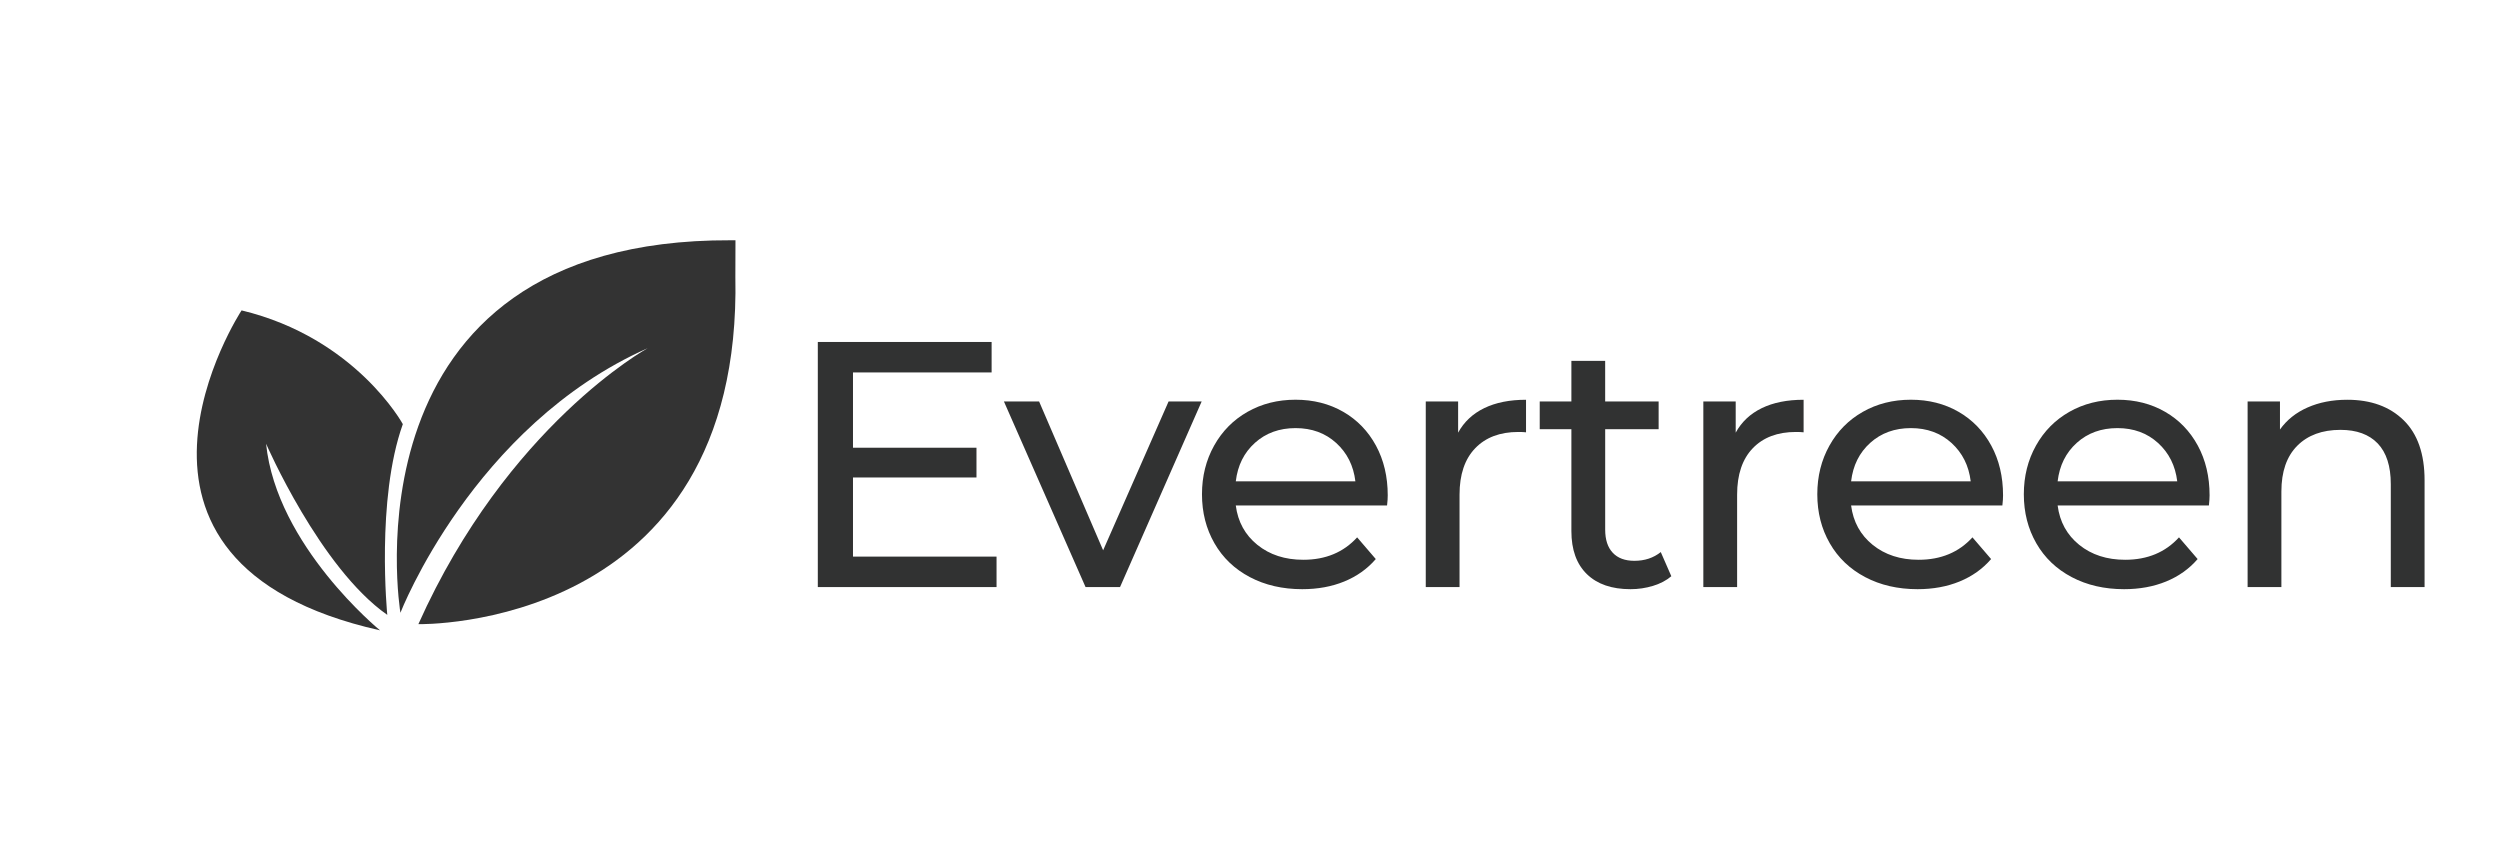 <svg xmlns="http://www.w3.org/2000/svg" fill="none" viewBox="0 0 743 258" height="258" width="743">
<path fill="#313232" d="M296.172 165.423V174.479H243.054V101.633H294.707V110.688H253.508V133.063H290.21V141.906H253.508V165.423H296.172Z"></path>
<path fill="#313232" d="M357.132 119.325L332.874 174.479H322.627L298.369 119.325H308.823L327.851 163.553L347.3 119.325H357.132Z"></path>
<path fill="#313232" d="M412.233 150.233H367.275C367.903 155.09 370.048 158.992 373.704 161.94C377.365 164.888 381.908 166.365 387.346 166.365C393.969 166.365 399.303 164.146 403.341 159.702L408.882 166.152C406.374 169.067 403.25 171.286 399.524 172.815C395.797 174.343 391.63 175.105 387.028 175.105C381.176 175.105 375.978 173.905 371.448 171.512C366.918 169.119 363.412 165.771 360.943 161.469C358.467 157.167 357.229 152.31 357.229 146.899C357.229 141.558 358.435 136.734 360.839 132.431C363.243 128.129 366.555 124.782 370.774 122.389C374.993 119.996 379.75 118.796 385.045 118.796C390.34 118.796 395.065 119.996 399.213 122.389C403.36 124.782 406.601 128.129 408.934 132.431C411.267 136.734 412.434 141.661 412.434 147.208C412.447 147.976 412.375 148.982 412.233 150.233ZM372.971 131.606C369.731 134.521 367.832 138.333 367.275 143.055H402.822C402.265 138.411 400.366 134.611 397.126 131.657C393.885 128.71 389.861 127.233 385.052 127.233C380.243 127.233 376.212 128.69 372.971 131.606Z"></path>
<path fill="#313232" d="M441.092 121.305C444.508 119.641 448.656 118.809 453.536 118.809V128.484C452.978 128.413 452.214 128.381 451.235 128.381C445.797 128.381 441.527 129.993 438.429 133.218C435.324 136.443 433.775 141.042 433.775 147.008V174.479H423.736V119.325H433.354V128.587C435.097 125.394 437.677 122.969 441.092 121.305Z"></path>
<path fill="#313232" d="M496.718 171.254C495.253 172.505 493.439 173.46 491.281 174.118C489.116 174.776 486.887 175.105 484.586 175.105C479.006 175.105 474.689 173.615 471.617 170.628C468.552 167.648 467.016 163.378 467.016 157.831V127.549H457.606V119.325H467.016V107.251H477.055V119.325H492.946V127.549H477.061V157.412C477.061 160.399 477.807 162.688 479.31 164.281C480.807 165.881 482.953 166.674 485.739 166.674C488.805 166.674 491.423 165.81 493.581 164.075L496.718 171.254Z"></path>
<path fill="#313232" d="M523.588 121.305C527.004 119.641 531.151 118.809 536.032 118.809V128.484C535.474 128.413 534.709 128.381 533.731 128.381C528.293 128.381 524.022 129.993 520.924 133.218C517.82 136.443 516.271 141.042 516.271 147.008V174.479H506.232V119.325H515.85V128.587C517.593 125.394 520.173 122.969 523.588 121.305Z"></path>
<path fill="#313232" d="M595.105 150.233H550.147C550.776 155.09 552.921 158.992 556.576 161.94C560.238 164.888 564.781 166.365 570.218 166.365C576.842 166.365 582.176 164.146 586.213 159.702L591.755 166.152C589.246 169.067 586.123 171.286 582.396 172.815C578.67 174.343 574.502 175.105 569.901 175.105C564.049 175.105 558.851 173.905 554.321 171.512C549.79 169.119 546.284 165.771 543.815 161.469C541.339 157.167 540.102 152.31 540.102 146.899C540.102 141.558 541.307 136.734 543.711 132.431C546.116 128.129 549.428 124.782 553.647 122.389C557.866 119.996 562.623 118.796 567.918 118.796C573.213 118.796 577.937 119.996 582.085 122.389C586.233 124.782 589.473 128.129 591.806 132.431C594.14 136.734 595.306 141.661 595.306 147.208C595.319 147.976 595.248 148.982 595.105 150.233ZM555.844 131.606C552.603 134.521 550.704 138.333 550.147 143.055H585.695C585.137 138.411 583.239 134.611 579.998 131.657C576.758 128.71 572.733 127.233 567.924 127.233C563.115 127.233 559.084 128.69 555.844 131.606Z"></path>
<path fill="#313232" d="M656.486 150.233H611.528C612.157 155.09 614.302 158.992 617.957 161.94C621.619 164.888 626.162 166.365 631.599 166.365C638.223 166.365 643.557 164.146 647.594 159.702L653.135 166.152C650.627 169.067 647.504 171.286 643.777 172.815C640.044 174.343 635.883 175.105 631.282 175.105C625.429 175.105 620.232 173.905 615.702 171.512C611.171 169.119 607.665 165.771 605.196 161.469C602.72 157.167 601.482 152.31 601.482 146.899C601.482 141.558 602.688 136.734 605.092 132.431C607.497 128.129 610.808 124.782 615.028 122.389C619.247 119.996 624.004 118.796 629.299 118.796C634.593 118.796 639.318 119.996 643.466 122.389C647.614 124.782 650.854 128.129 653.187 132.431C655.52 136.734 656.687 141.661 656.687 147.208C656.693 147.976 656.622 148.982 656.486 150.233ZM617.225 131.606C613.984 134.521 612.085 138.333 611.528 143.055H647.076C646.518 138.411 644.62 134.611 641.379 131.657C638.139 128.71 634.114 127.233 629.305 127.233C624.49 127.233 620.465 128.69 617.225 131.606Z"></path>
<path fill="#313232" d="M714.361 124.891C718.509 128.948 720.583 134.902 720.583 142.738V174.479H710.544V143.887C710.544 138.546 709.254 134.521 706.674 131.812C704.095 129.11 700.401 127.755 695.592 127.755C690.155 127.755 685.871 129.335 682.734 132.489C679.597 135.65 678.029 140.171 678.029 146.067V174.472H667.99V119.325H677.608V127.652C679.63 124.807 682.364 122.621 685.819 121.099C689.267 119.577 693.188 118.809 697.582 118.809C704.62 118.803 710.213 120.834 714.361 124.891Z"></path>
<path fill="#333333" d="M217.118 71.408C100.532 71.002 119.003 182.122 119.003 182.122C119.003 182.122 140.558 126.562 192.484 103.484C192.484 103.484 150.818 126.362 124.337 185.502C124.337 185.502 220.702 187.65 218.55 82.237L218.582 71.408H217.118Z"></path>
<path fill="#333333" d="M71.796 92.248C71.796 92.248 22.742 167.113 112.95 187.34C112.95 187.34 82.159 162.218 79.08 131.877C79.08 131.877 95.088 168.764 115.101 182.741C115.101 182.741 111.712 148.421 119.722 126.052C119.722 126.052 105.762 100.42 71.796 92.248Z"></path>
</svg>
